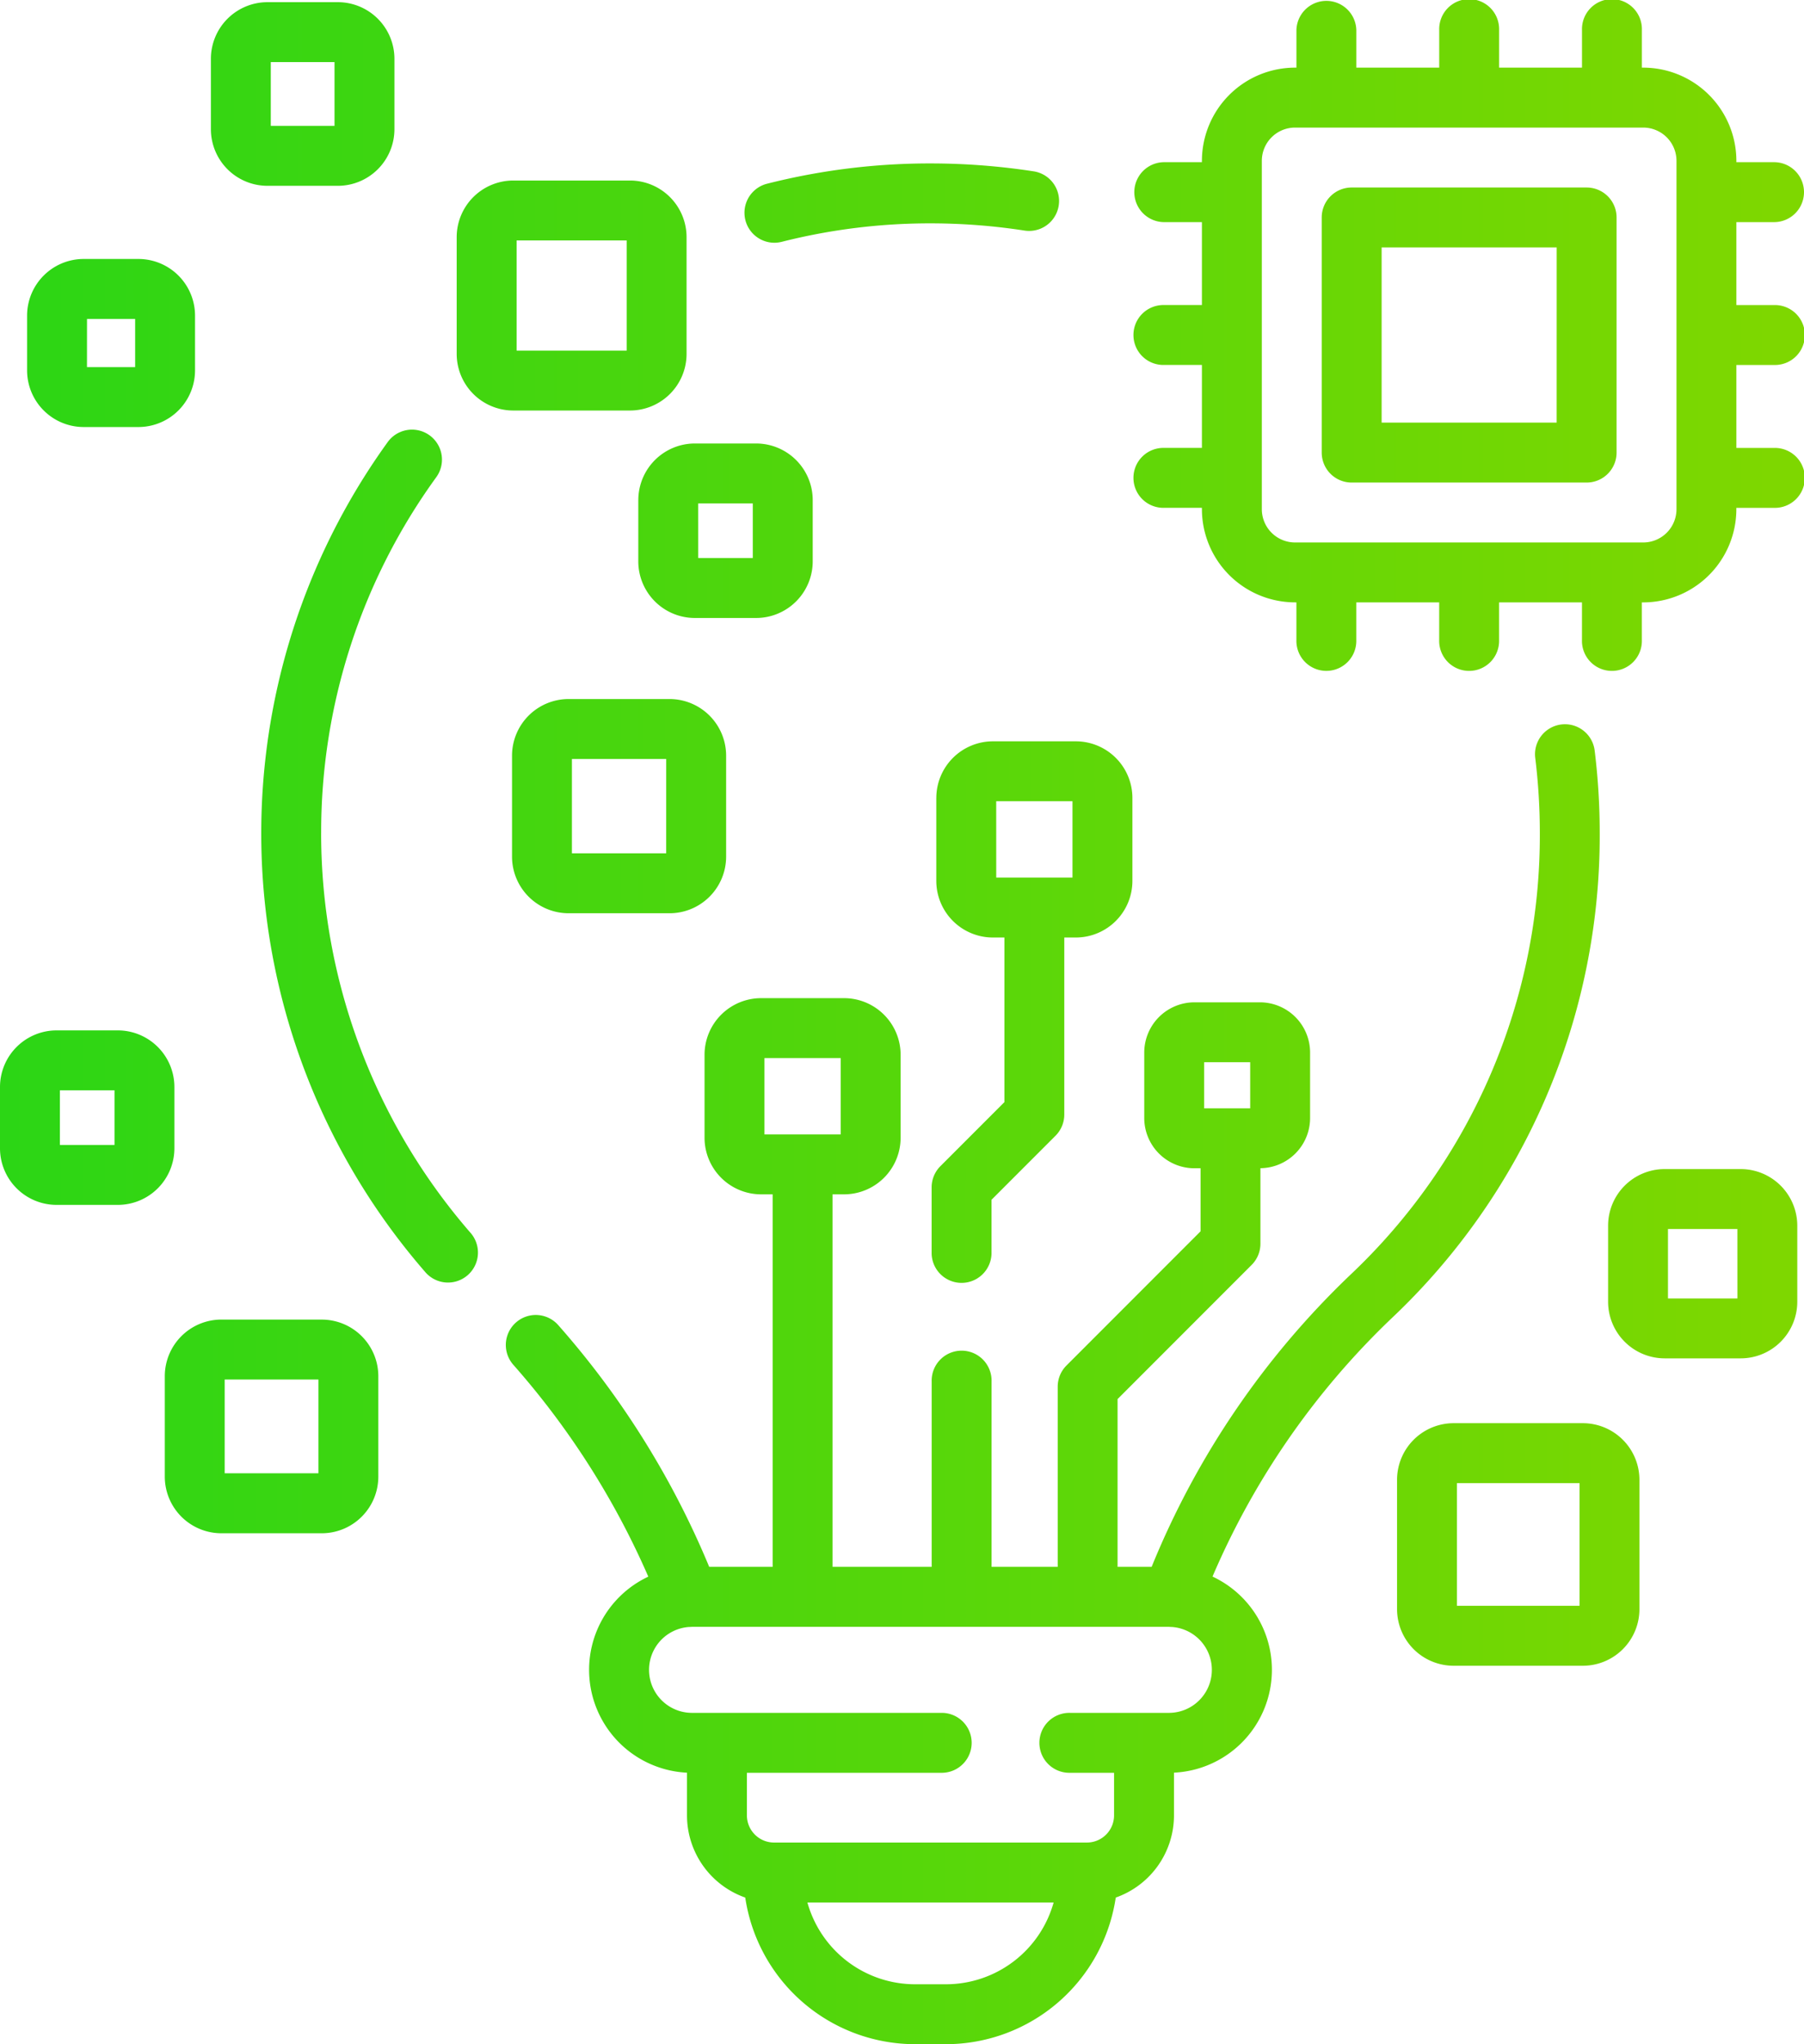 <svg id="Layer_1" data-name="Layer 1" xmlns="http://www.w3.org/2000/svg" xmlns:xlink="http://www.w3.org/1999/xlink" viewBox="0 0 70.64 80"><defs><style>.cls-1{fill:url(#linear-gradient);}.cls-2{fill:url(#linear-gradient-2);}.cls-3{fill:url(#linear-gradient-3);}.cls-4{fill:url(#linear-gradient-4);}.cls-5{fill:url(#linear-gradient-5);}.cls-6{fill:url(#linear-gradient-6);}.cls-7{fill:url(#linear-gradient-7);}.cls-8{fill:url(#linear-gradient-8);}.cls-9{fill:url(#linear-gradient-9);}.cls-10{fill:url(#linear-gradient-10);}.cls-11{fill:url(#linear-gradient-11);}.cls-12{fill:url(#linear-gradient-12);}.cls-13{fill:url(#linear-gradient-13);}.cls-14{fill:url(#linear-gradient-14);}.cls-15{fill:url(#linear-gradient-15);}</style><linearGradient id="linear-gradient" x1="0.302" y1="39.627" x2="69.435" y2="39.627" gradientUnits="userSpaceOnUse"><stop offset="0" stop-color="#2cd615"/><stop offset="1" stop-color="#7ed700"/></linearGradient><linearGradient id="linear-gradient-2" x1="0.302" y1="31.549" x2="69.435" y2="31.549" xlink:href="#linear-gradient"/><linearGradient id="linear-gradient-3" x1="0.302" y1="20.771" x2="69.435" y2="20.771" xlink:href="#linear-gradient"/><linearGradient id="linear-gradient-4" x1="0.302" y1="43.739" x2="69.435" y2="43.739" xlink:href="#linear-gradient"/><linearGradient id="linear-gradient-5" x1="0.302" y1="55.824" x2="69.435" y2="55.824" xlink:href="#linear-gradient"/><linearGradient id="linear-gradient-6" x1="0.302" y1="54.172" x2="69.435" y2="54.172" xlink:href="#linear-gradient"/><linearGradient id="linear-gradient-7" x1="0.302" y1="33.489" x2="69.435" y2="33.489" xlink:href="#linear-gradient"/><linearGradient id="linear-gradient-8" x1="0.302" y1="7.947" x2="69.435" y2="7.947" xlink:href="#linear-gradient"/><linearGradient id="linear-gradient-9" x1="0.302" y1="11.565" x2="69.435" y2="11.565" xlink:href="#linear-gradient"/><linearGradient id="linear-gradient-10" x1="0.302" y1="60.443" x2="69.435" y2="60.443" xlink:href="#linear-gradient"/><linearGradient id="linear-gradient-11" x1="0.302" y1="49.456" x2="69.435" y2="49.456" xlink:href="#linear-gradient"/><linearGradient id="linear-gradient-12" x1="0.302" y1="3.678" x2="69.435" y2="3.678" xlink:href="#linear-gradient"/><linearGradient id="linear-gradient-13" x1="0.302" y1="13.424" x2="69.435" y2="13.424" xlink:href="#linear-gradient"/><linearGradient id="linear-gradient-14" x1="0.302" y1="13.111" x2="69.435" y2="13.111" xlink:href="#linear-gradient"/><linearGradient id="linear-gradient-15" x1="0.302" y1="13.111" x2="69.435" y2="13.111" xlink:href="#linear-gradient"/></defs><path class="cls-1" d="M36.663,31.227V34.475A2.218,2.218,0,0,0,38.879,36.69H39.33v6.442l-2.506,2.506a1.174,1.174,0,0,0-.344.829v2.6a1.173,1.173,0,0,0,2.345,0V46.954l2.506-2.506a1.175,1.175,0,0,0,.344-.829V36.69h.452a2.217,2.217,0,0,0,2.215-2.215V31.227a2.217,2.217,0,0,0-2.215-2.215H38.879a2.218,2.218,0,0,0-2.215,2.215Zm2.346.13h2.987v2.987H39.01Zm0,0"/><path class="cls-2" d="M22.264,27.357A2.217,2.217,0,0,0,20.05,29.572v3.954a2.217,2.217,0,0,0,2.214,2.215h3.954a2.217,2.217,0,0,0,2.215-2.215V29.572a2.217,2.217,0,0,0-2.215-2.215Zm3.822,6.038H22.395V29.703h3.692Zm0,0"/><path class="cls-3" d="M24.994,19.571V21.97a2.217,2.217,0,0,0,2.214,2.215h2.4A2.218,2.218,0,0,0,31.824,21.97V19.571a2.218,2.218,0,0,0-2.215-2.215h-2.4a2.217,2.217,0,0,0-2.214,2.215Zm2.345.13h2.138v2.138H27.34Zm0,0"/><path class="cls-4" d="M6.829,42.54a2.217,2.217,0,0,0-2.215-2.215H2.215A2.217,2.217,0,0,0,0,42.54V44.939a2.218,2.218,0,0,0,2.215,2.215h2.399A2.218,2.218,0,0,0,6.829,44.939ZM4.484,44.809H2.345V42.67H4.484Zm0,0"/><path class="cls-5" d="M12.599,51.642H8.667a2.217,2.217,0,0,0-2.214,2.215V57.79a2.217,2.217,0,0,0,2.214,2.215h3.932a2.217,2.217,0,0,0,2.215-2.215V53.858a2.217,2.217,0,0,0-2.215-2.215Zm-.13,6.016H8.798v-3.671H12.469Zm0,0"/><path class="cls-6" d="M62.641,32.601a26.441,26.441,0,0,0-.198-3.228,1.172,1.172,0,0,0-2.327.286,24.205,24.205,0,0,1,.18,2.941,23.643,23.643,0,0,1-7.442,17.312A32.96,32.96,0,0,0,45.095,61.32H43.761V54.754l5.251-5.252a1.172,1.172,0,0,0,.343-.829v-2.955A1.966,1.966,0,0,0,51.3,43.754V41.191a1.967,1.967,0,0,0-1.965-1.965H46.771a1.968,1.968,0,0,0-1.965,1.965v2.564a1.968,1.968,0,0,0,1.965,1.966h.24v2.467l-5.251,5.252a1.172,1.172,0,0,0-.343.829V61.32h-2.59V54.066a1.173,1.173,0,1,0-2.345,0V61.32H32.6V46.741h.452a2.217,2.217,0,0,0,2.214-2.215V41.278a2.217,2.217,0,0,0-2.214-2.215H29.803a2.218,2.218,0,0,0-2.215,2.215v3.248a2.217,2.217,0,0,0,2.215,2.215h.452V61.32H27.771a33.922,33.922,0,0,0-5.91-9.459A1.173,1.173,0,0,0,20.099,53.41a31.599,31.599,0,0,1,5.287,8.293,4.029,4.029,0,0,0,1.515,7.672v1.672a3.412,3.412,0,0,0,2.281,3.215A6.728,6.728,0,0,0,35.828,80h1.216A6.728,6.728,0,0,0,43.69,74.262a3.413,3.413,0,0,0,2.28-3.215V69.374A4.028,4.028,0,0,0,47.479,61.7a30.584,30.584,0,0,1,6.988-10.085,25.967,25.967,0,0,0,8.174-19.014Zm-15.49,8.97h1.803v1.804H47.151ZM29.934,41.408h2.987v2.987H29.934Zm7.11,36.247H35.828a4.38,4.38,0,0,1-4.212-3.2h9.641a4.38,4.38,0,0,1-4.212,3.2Zm8.73-10.621H41.907a1.173,1.173,0,1,0,0,2.345h1.717v1.667a1.064,1.064,0,0,1-1.063,1.063H30.31a1.064,1.064,0,0,1-1.063-1.063V69.379h7.662a1.173,1.173,0,0,0,0-2.345H27.097a1.683,1.683,0,0,1-.115-3.362l.043-.001c.027-.001.053-.003.08-.005h18.659l.076.005c.015.001.03.001.046.001a1.683,1.683,0,0,1-.112,3.362Zm0,0"/><path class="cls-7" d="M12.576,32.602a23.647,23.647,0,0,1,4.508-13.928A1.173,1.173,0,1,0,15.182,17.3a26.157,26.157,0,0,0,1.452,32.462,1.173,1.173,0,1,0,1.771-1.537,23.842,23.842,0,0,1-5.83-15.623Zm0,0"/><path class="cls-8" d="M30.322,9.5a1.219,1.219,0,0,0,.288-.036,23.644,23.644,0,0,1,5.88-.723,24.218,24.218,0,0,1,3.643.285,1.173,1.173,0,0,0,.36-2.318,26.576,26.576,0,0,0-3.997-.312,25.949,25.949,0,0,0-6.46.794,1.173,1.173,0,0,0,.286,2.31Zm0,0"/><path class="cls-9" d="M20.099,16.066H24.67a2.217,2.217,0,0,0,2.214-2.214V9.28A2.217,2.217,0,0,0,24.67,7.065H20.099A2.217,2.217,0,0,0,17.883,9.28v4.572a2.217,2.217,0,0,0,2.215,2.214Zm.13-6.656h4.311v4.311H20.229Zm0,0"/><path class="cls-10" d="M61.982,55.697H56.92a2.217,2.217,0,0,0-2.215,2.215v5.062A2.217,2.217,0,0,0,56.92,65.19h5.062a2.217,2.217,0,0,0,2.214-2.215V57.912a2.218,2.218,0,0,0-2.214-2.215Zm-.131,7.147H57.05V58.043h4.801Zm0,0"/><path class="cls-11" d="M68.162,45.752H65.184a2.217,2.217,0,0,0-2.215,2.215v2.978A2.218,2.218,0,0,0,65.184,53.16h2.978a2.218,2.218,0,0,0,2.215-2.215V47.967a2.218,2.218,0,0,0-2.215-2.215Zm-.13,5.063H65.314V48.097h2.717Zm0,0"/><path class="cls-12" d="M10.473,7.272H13.23a2.218,2.218,0,0,0,2.215-2.215V2.3A2.218,2.218,0,0,0,13.23.085H10.473A2.218,2.218,0,0,0,8.258,2.3V5.057a2.217,2.217,0,0,0,2.215,2.215Zm.13-4.842H13.099V4.926H10.603Zm0,0"/><path class="cls-13" d="M3.276,16.712H5.422a2.218,2.218,0,0,0,2.215-2.215V12.35A2.218,2.218,0,0,0,5.422,10.135H3.276A2.217,2.217,0,0,0,1.061,12.35v2.147a2.217,2.217,0,0,0,2.214,2.215Zm.131-4.231H5.292v1.886H3.406Zm0,0"/><path class="cls-14" d="M62.128,7.338h-9.2a1.172,1.172,0,0,0-1.173,1.173v9.201a1.173,1.173,0,0,0,1.173,1.173h9.2a1.173,1.173,0,0,0,1.173-1.173V8.511a1.173,1.173,0,0,0-1.173-1.173ZM60.955,16.539H54.101V9.683h6.855Zm0,0"/><path class="cls-15" d="M69.467,14.284a1.173,1.173,0,1,0,0-2.345H67.992V8.693h1.475a1.173,1.173,0,0,0,0-2.346H67.992V6.294a3.651,3.651,0,0,0-3.647-3.647h-.053V1.173a1.173,1.173,0,1,0-2.345,0V2.647H58.701V1.173a1.173,1.173,0,1,0-2.345,0V2.647H53.11V1.173a1.173,1.173,0,0,0-2.345,0V2.647h-.053A3.651,3.651,0,0,0,47.064,6.294v.053H45.59a1.173,1.173,0,0,0,0,2.346h1.474v3.245H45.59a1.173,1.173,0,1,0,0,2.345h1.474v3.246H45.59a1.173,1.173,0,1,0,0,2.345h1.474v.053a3.651,3.651,0,0,0,3.647,3.647h.053v1.474a1.173,1.173,0,1,0,2.345,0V23.575h3.246v1.474a1.173,1.173,0,1,0,2.345,0V23.575h3.246v1.474a1.173,1.173,0,1,0,2.345,0V23.575h.053a3.651,3.651,0,0,0,3.647-3.647v-.053h1.475a1.173,1.173,0,1,0,0-2.345H67.992V14.284Zm-3.82,5.645A1.303,1.303,0,0,1,64.345,21.23H50.711A1.302,1.302,0,0,1,49.41,19.928V6.294a1.302,1.302,0,0,1,1.301-1.301H64.345A1.303,1.303,0,0,1,65.647,6.294Zm0,0"/></svg>
